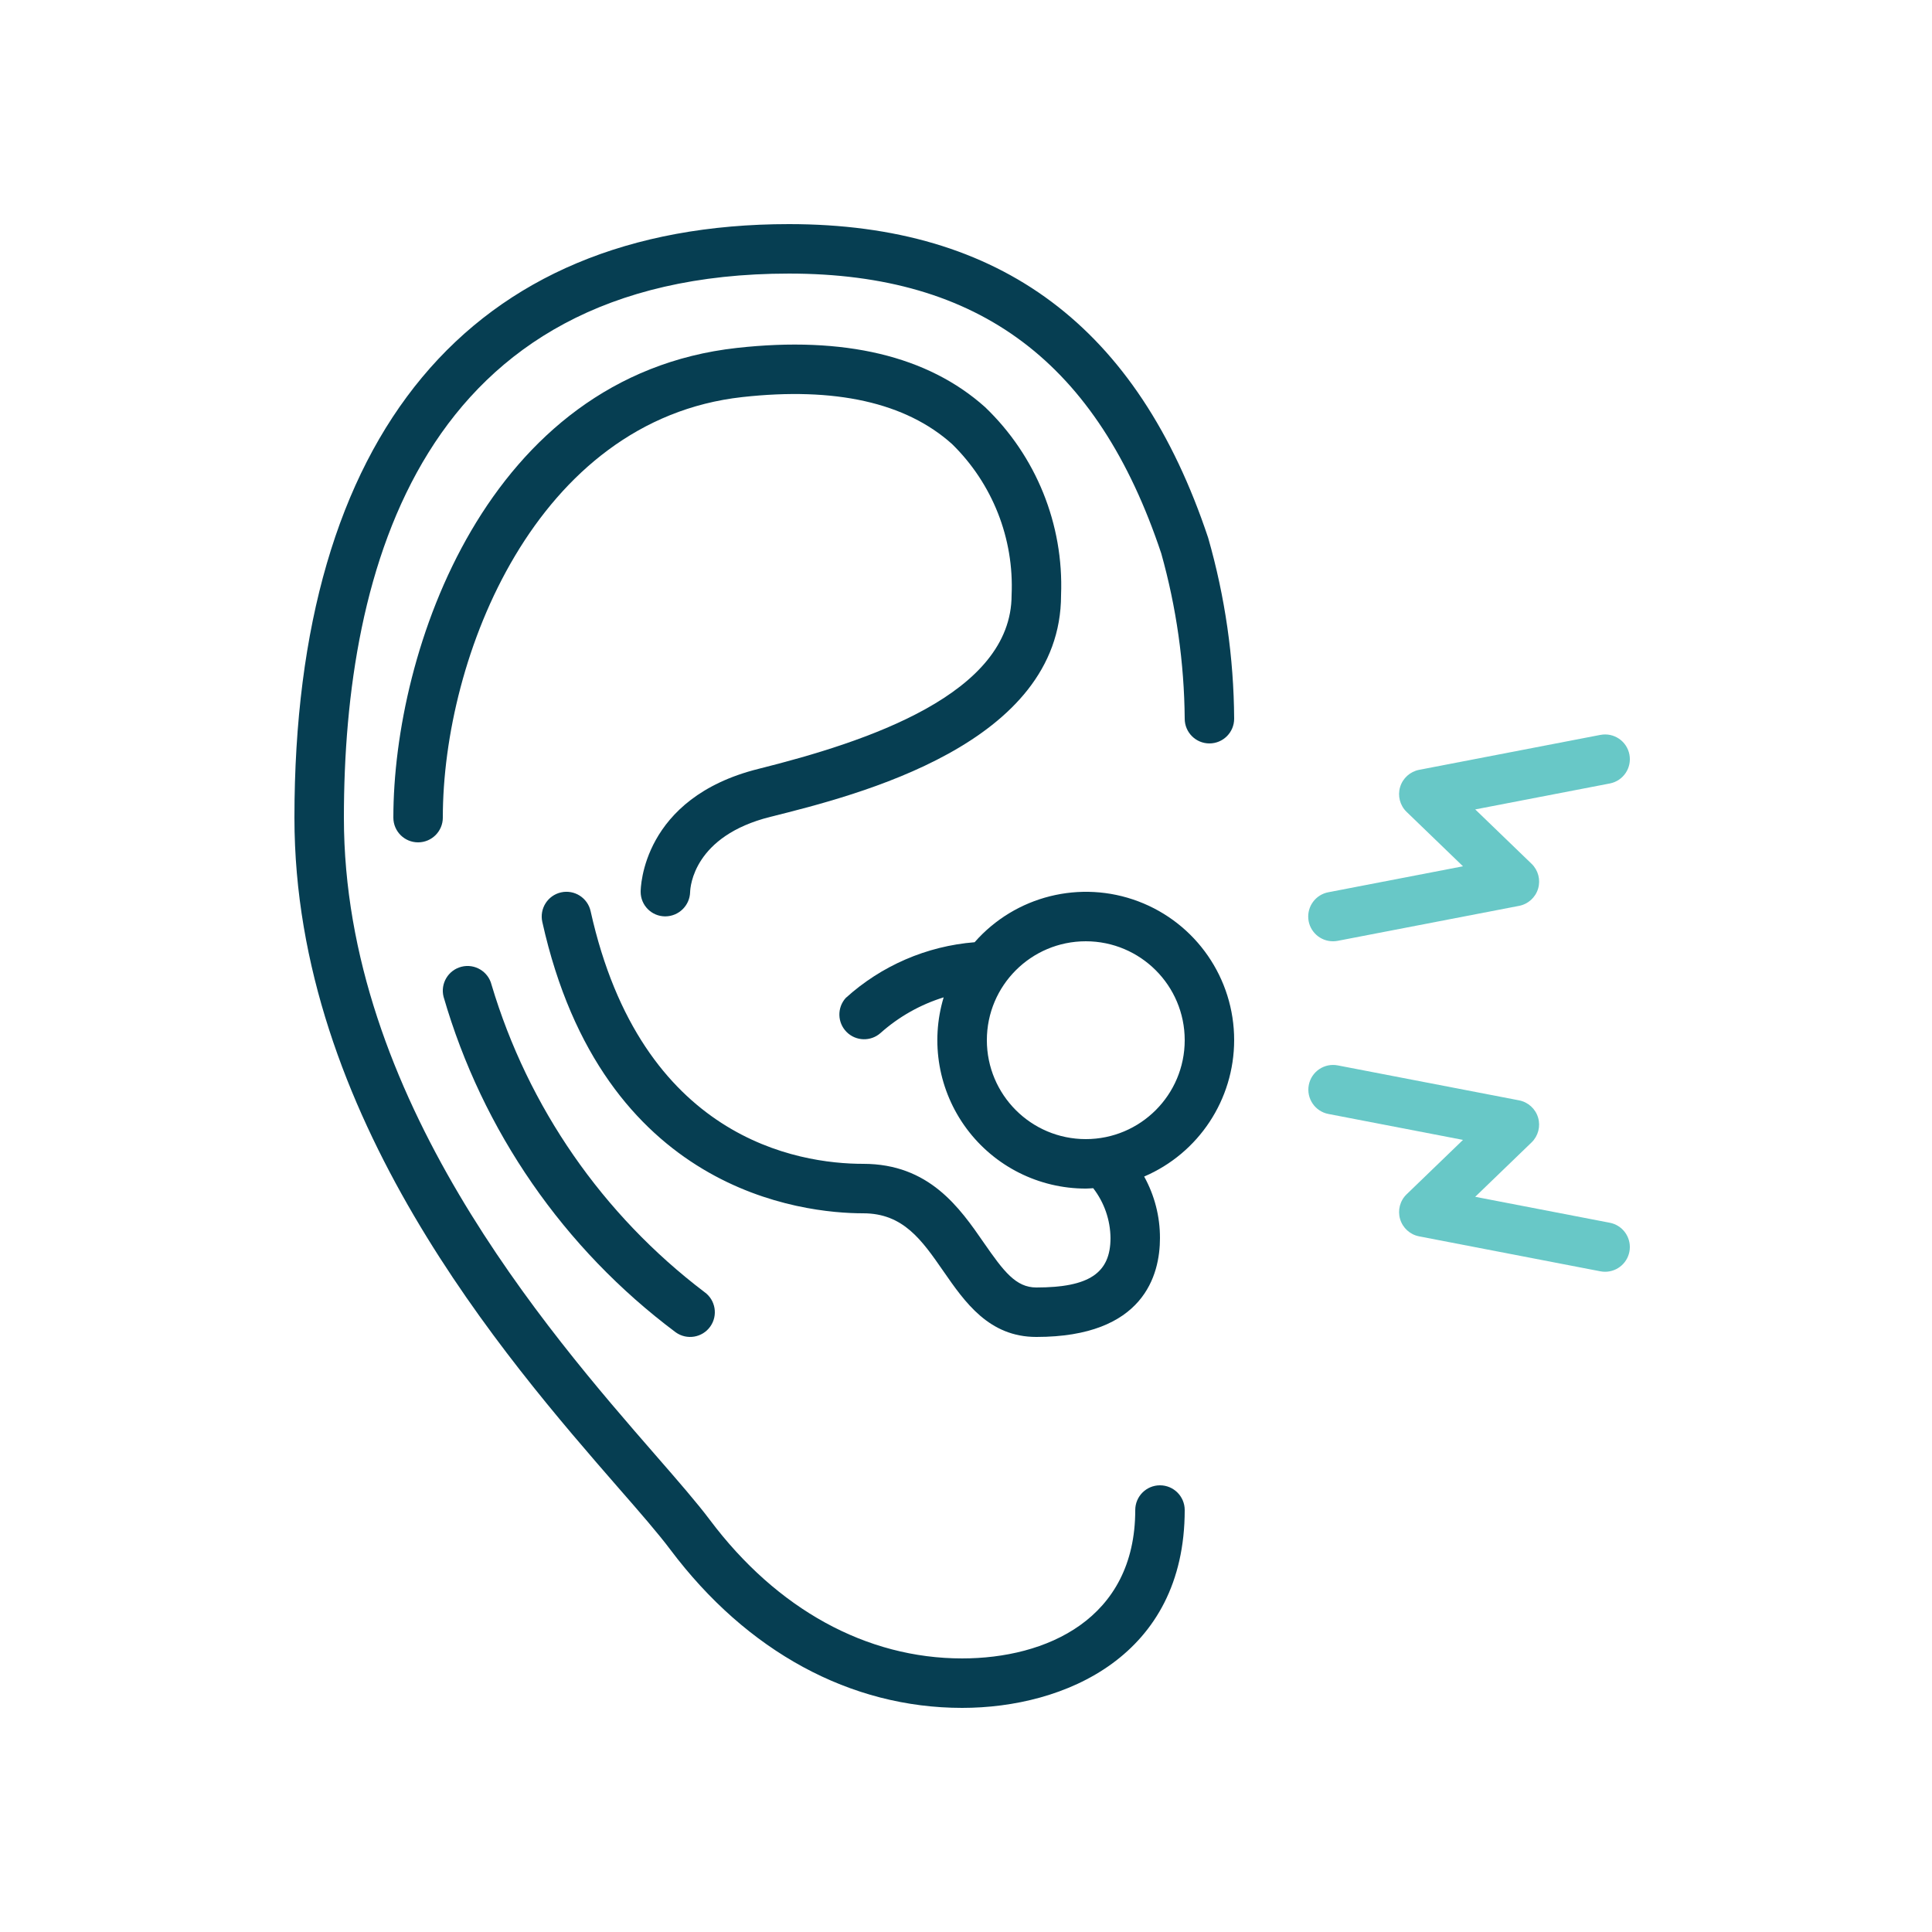 <?xml version="1.0" encoding="iso-8859-1"?>
<!-- Generator: Adobe Illustrator 26.3.1, SVG Export Plug-In . SVG Version: 6.00 Build 0)  -->
<svg version="1.1" id="Layer_1" xmlns="http://www.w3.org/2000/svg" xmlns:xlink="http://www.w3.org/1999/xlink" x="0px" y="0px"
	 viewBox="0 0 500 500" style="enable-background:new 0 0 500 500;" xml:space="preserve">
<g>
	<path style="fill:#063E52;" d="M173.48,401.039C193.32,427.453,220.109,442,249,442c26.566,0,57.602-13.406,57.602-51.199
		c0-3.535-2.868-6.403-6.403-6.403c-3.535,0-6.398,2.868-6.398,6.403c0,28.312-23.145,38.398-44.801,38.398
		c-24.762,0-47.941-12.73-65.281-35.84c-3.328-4.433-8.266-10.113-13.989-16.683C141.52,344.266,89,283.922,89,211.602
		c0-64.231,19.988-140.801,115.199-140.801c49.281,0,79.86,23.039,96.332,72.422c3.907,13.929,5.946,28.312,6.071,42.777
		c0,3.535,2.863,6.398,6.398,6.398c3.535,0,6.398-2.863,6.398-6.398c-0.093-15.84-2.359-31.594-6.73-46.824
		C294.441,84.555,258.984,58,204.199,58c-82.558,0-128,54.547-128,153.602c0,77.132,54.563,139.804,83.871,173.476
		C165.633,391.441,170.441,396.977,173.48,401.039L173.48,401.039z M173.48,401.039"/>
	<path style="fill:#063E52;" d="M196.25,198.992c-30.105,7.528-30.449,30.82-30.449,31.809c0.004,3.492,2.82,6.328,6.308,6.355h0.09
		c3.473-0.027,6.301-2.797,6.403-6.265c0.043-1.481,0.972-14.536,20.746-19.485c22.523-5.629,75.254-18.808,75.254-57.406
		c0.71-18.281-6.45-35.992-19.668-48.641c-14.809-13.246-36.438-18.406-64.239-15.316c-64.761,7.187-88.894,78.375-88.894,121.559
		c0,3.531,2.863,6.398,6.398,6.398c3.535,0,6.403-2.867,6.403-6.398c0-41.602,24.043-102.903,77.503-108.84
		c24.036-2.664,42.309,1.406,54.29,12.16c10.464,10.238,16.07,24.453,15.406,39.078C261.801,179.637,224.387,191.957,196.25,198.992
		L196.25,198.992z M196.25,198.992"/>
	<path style="fill:#063E52;" d="M174.883,344.809c2.875,2.054,6.875,1.386,8.926-1.489c2.054-2.879,1.386-6.875-1.489-8.929
		c-26.355-19.993-45.656-47.856-55.113-79.551c-0.859-3.43-4.336-5.512-7.766-4.652c-3.429,0.863-5.511,4.339-4.648,7.769
		C124.836,292.676,145.934,323.172,174.883,344.809L174.883,344.809z M174.883,344.809"/>
	<g>
		<defs>
			<rect id="SVGID_1_" x="76" y="58" width="346" height="384"/>
		</defs>
		<clipPath id="SVGID_00000127031614126102504490000014390203028798093201_">
			<use xlink:href="#SVGID_1_"  style="overflow:visible;"/>
		</clipPath>
		<path style="clip-path:url(#SVGID_00000127031614126102504490000014390203028798093201_);fill:#063E52;" d="M319.398,269.199
			c0.024-15.972-9.859-30.289-24.804-35.929c-14.946-5.641-31.824-1.426-42.364,10.578c-12.406,0.992-24.136,6.066-33.355,14.425
			c-2.273,2.524-2.18,6.383,0.215,8.793c2.39,2.411,6.25,2.532,8.789,0.278c4.723-4.211,10.297-7.36,16.34-9.231
			c-3.508,11.637-1.301,24.242,5.945,33.992c7.25,9.754,18.684,15.5,30.836,15.497c0.641,0,1.281-0.067,1.922-0.098
			c2.855,3.695,4.43,8.223,4.476,12.894c0,9.09-5.558,12.801-19.199,12.801c-5.297,0-8.441-4.164-13.543-11.519
			c-6.297-9.125-14.187-20.481-31.258-20.481c-16.843,0-57.437-6.398-70.546-65.387c-0.766-3.453-4.188-5.632-7.641-4.867
			c-3.453,0.77-5.629,4.192-4.863,7.645c15.55,69.969,67.5,75.41,83.05,75.41c10.372,0,15.168,6.93,20.739,14.965
			c5.566,8.031,11.801,17.035,24.062,17.035c27.848,0,32-16.039,32-25.602c0.012-5.562-1.394-11.039-4.09-15.91
			C310.227,298.438,319.387,284.559,319.398,269.199L319.398,269.199z M281,294.801c-14.137,0-25.602-11.461-25.602-25.602
			c0-14.137,11.465-25.597,25.602-25.597s25.602,11.46,25.602,25.597C306.602,283.34,295.137,294.801,281,294.801L281,294.801z
			 M281,294.801"/>
		<path style="clip-path:url(#SVGID_00000127031614126102504490000014390203028798093201_);fill:#68C8C7;" d="M414.191,190.188
			l-46.933,9.046c-2.34,0.457-4.235,2.176-4.914,4.461c-0.68,2.285-0.032,4.762,1.683,6.418l14.594,14.082l-34.832,6.715
			c-3.254,0.606-5.508,3.598-5.195,6.899c0.312,3.296,3.094,5.808,6.406,5.793c0.406-0.004,0.816-0.04,1.215-0.118l46.933-9.05
			c2.34-0.454,4.235-2.172,4.914-4.457c0.68-2.289,0.032-4.762-1.683-6.422l-14.59-14.078l34.828-6.715
			c3.469-0.668,5.742-4.024,5.074-7.496c-0.668-3.469-4.023-5.743-7.496-5.075L414.191,190.188z M414.191,190.188"/>
		<path style="clip-path:url(#SVGID_00000127031614126102504490000014390203028798093201_);fill:#68C8C7;" d="M416.609,316.445
			l-34.828-6.715l14.59-14.078c1.715-1.66,2.363-4.132,1.684-6.422c-0.68-2.285-2.575-4.003-4.914-4.46l-46.93-9.047
			c-3.473-0.668-6.828,1.601-7.496,5.074c-0.668,3.473,1.605,6.828,5.074,7.496l34.832,6.711l-14.594,14.082
			c-1.715,1.656-2.363,4.133-1.683,6.418c0.679,2.289,2.574,4.008,4.914,4.461l46.933,9.051c0.399,0.074,0.809,0.113,1.215,0.113
			c3.297-0.004,6.055-2.512,6.367-5.797C422.082,320.051,419.848,317.066,416.609,316.445L416.609,316.445z M416.609,316.445"/>
	</g>
</g>
</svg>
